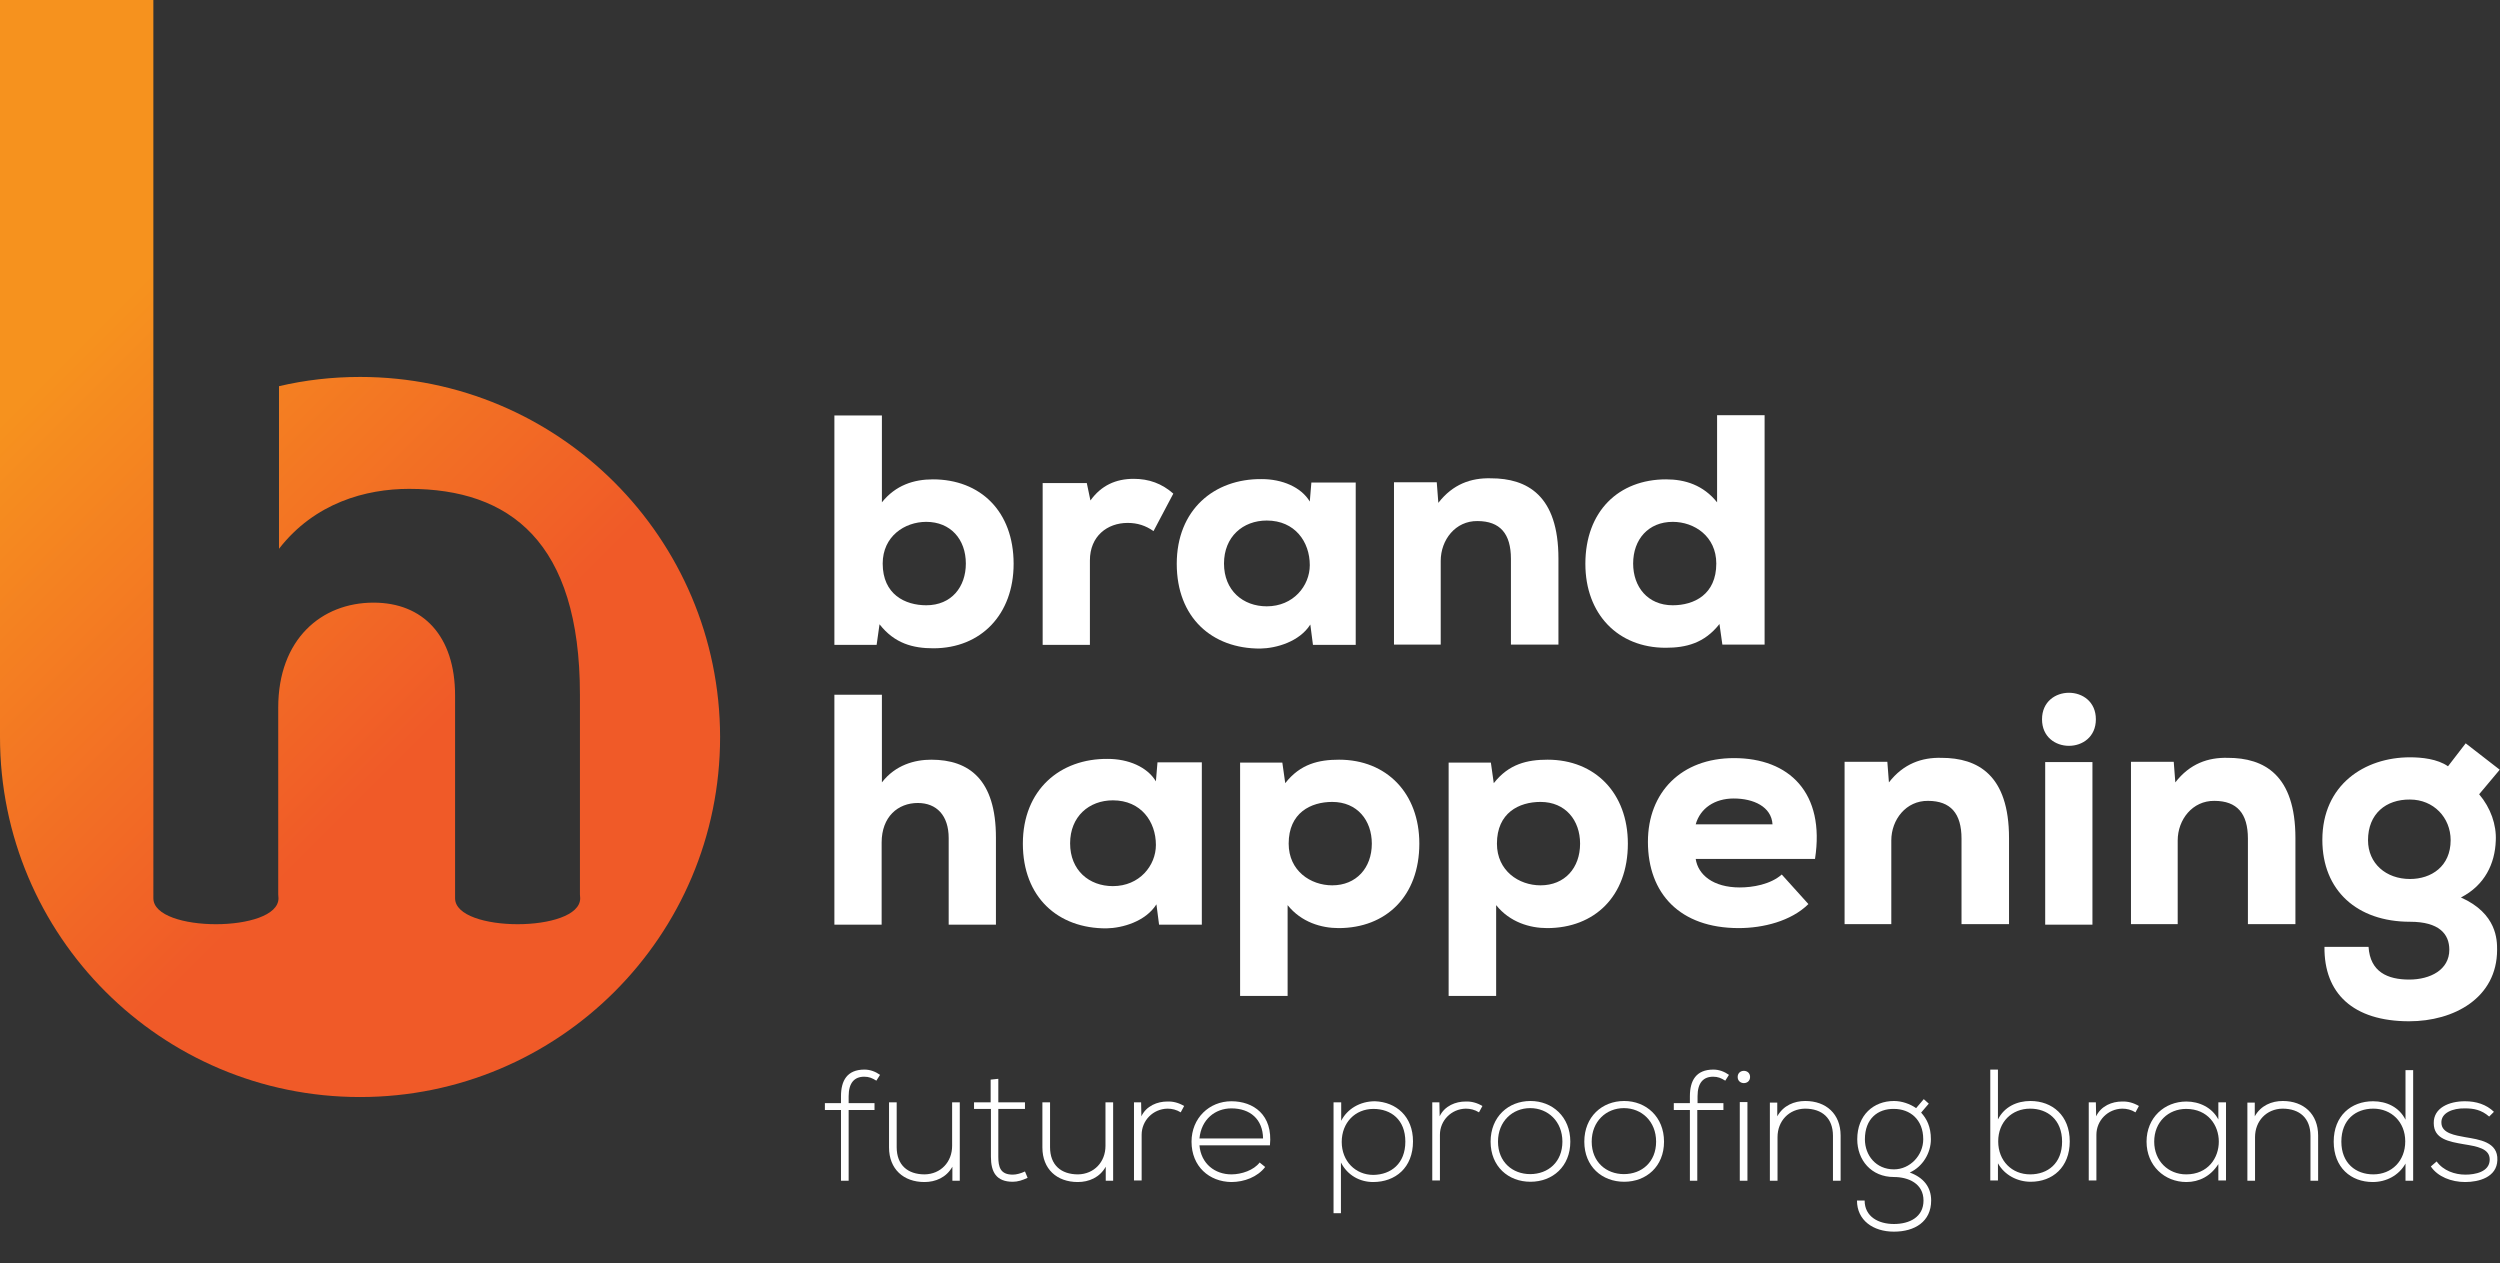 <?xml version="1.0" encoding="utf-8"?>
<!-- Generator: Adobe Illustrator 24.1.2, SVG Export Plug-In . SVG Version: 6.00 Build 0)  -->
<svg version="1.1" id="Laag_1" xmlns="http://www.w3.org/2000/svg" xmlns:xlink="http://www.w3.org/1999/xlink" x="0px" y="0px"
	 viewBox="0 0 947.1 478.6" style="enable-background:new 0 0 947.1 478.6;" xml:space="preserve">
<rect x="0" y="0" width="947.1" height="478.6" fill="#333333" stroke="none"/>
<style type="text/css">
	.st0{fill:#FFFFFF;}
	.st1{fill:url(#SVGID_1_);}
</style>
<g>
	<g>
		<path class="st0" d="M334.1,157.3v33c5.2-6.5,12.1-8.7,19.3-8.7c18,0,30.6,12.1,30.6,32c0,19.1-12.3,32-30.4,32
			c-7.7,0-14.7-1.8-20.4-9.1l-1.1,7.8h-16v-86.9H334.1z M334.4,213.5c0,11.7,8.5,15.8,16.5,15.8c9.6,0,15-7,15-15.8
			c0-9.2-5.8-15.8-15-15.8C342.7,197.7,334.4,203.2,334.4,213.5z"/>
		<path class="st0" d="M411.7,182.9l1.4,6.7c4.1-5.7,9.6-8.2,16.4-8.2c5.8,0,10.7,1.8,15,5.6l-7.5,14.2c-3-2.1-6.1-3.1-9.8-3.1
			c-7.7,0-14.3,5-14.3,14.2v32h-17.9v-61.3H411.7z"/>
		<path class="st0" d="M496.8,182.8h16.8c0,20.4,0,41.1,0,61.5h-16.2l-1-7.7c-4.1,6.5-12.9,9-18.9,9.1
			c-18.4,0.1-31.7-11.8-31.7-32.1c0-20.4,14.1-32.3,32.2-32.1c7.7,0,14.9,3,18.2,8.5L496.8,182.8z M463.7,213.5
			c0,10.2,7.2,16.2,16.2,16.2c10.1,0,16.3-7.8,16.3-15.6c0-8.8-5.6-16.9-16.3-16.9C470.9,197.2,463.7,203.3,463.7,213.5z"/>
		<path class="st0" d="M572.4,244.2v-32.5c0-9.5-4.1-14.3-12.7-14.3c-8.3-0.1-13.9,7.1-13.9,15.1v31.7h-17.7v-61.5h16.2l0.6,7.8
			c5.5-7.1,12.4-9.5,19.9-9.3c13.8,0,25.6,6.5,25.6,30.4v32.6H572.4z"/>
		<path class="st0" d="M668.5,157.3v86.9h-16l-1.1-7.8c-5.7,7.3-12.7,9-20.4,9c-18,0-30.4-12.7-30.4-31.8c0-19.9,12.6-32,30.6-32
			c7.2,0,14.1,2.2,19.3,8.7v-33H668.5z M618.7,213.5c0,8.8,5.5,15.8,15,15.8c8.1,0,16.5-4.1,16.5-15.8c0-10.3-8.3-15.8-16.5-15.8
			C624.5,197.7,618.7,204.3,618.7,213.5z"/>
		<path class="st0" d="M334.1,263.2v33.2c5.1-6.6,12.4-8.6,18.7-8.6c14.4,0,24.5,7.6,24.5,29.5v33h-17.9v-32.8
			c0-8.6-4.6-13.3-11.7-13.3c-7.5,0-13.7,5.2-13.7,15v31.1h-17.9v-87.1H334.1z"/>
		<path class="st0" d="M438.5,288.8h16.8c0,20.4,0,41,0,61.5h-16.2l-1-7.7c-4.1,6.5-12.9,9-18.9,9.1c-18.4,0.1-31.7-11.8-31.7-32.1
			c0-20.4,14.1-32.3,32.2-32.1c7.7,0,14.9,3,18.2,8.5L438.5,288.8z M405.4,319.5c0,10.2,7.2,16.2,16.2,16.2
			c10.1,0,16.3-7.8,16.3-15.6c0-8.8-5.6-16.9-16.3-16.9C412.6,303.2,405.4,309.3,405.4,319.5z"/>
		<path class="st0" d="M469.8,377.3v-88.4h16l1.1,7.8c5.7-7.3,12.7-8.9,20.4-8.9c18,0,30.4,12.7,30.4,31.8c0,19.9-12.6,32-30.6,32
			c-6.5,0-14.1-2.2-19.3-8.7v34.4H469.8z M519.7,319.6c0-8.8-5.5-15.8-15-15.8c-8.1,0-16.5,4.1-16.5,15.8c0,10.3,8.3,15.8,16.5,15.8
			C513.8,335.4,519.7,328.8,519.7,319.6z"/>
		<path class="st0" d="M548.8,377.3v-88.4h16l1.1,7.8c5.7-7.3,12.7-8.9,20.4-8.9c18,0,30.4,12.7,30.4,31.8c0,19.9-12.6,32-30.6,32
			c-6.5,0-14.1-2.2-19.3-8.7v34.4H548.8z M598.6,319.6c0-8.8-5.5-15.8-15-15.8c-8.1,0-16.5,4.1-16.5,15.8c0,10.3,8.3,15.8,16.5,15.8
			C592.8,335.4,598.6,328.8,598.6,319.6z"/>
		<path class="st0" d="M642.4,325.4c0.9,6,6.6,10.8,16.7,10.8c4.8,0,11.6-1.1,15.9-4.9l10.1,11.2c-6.6,6.5-17.2,9.1-26.4,9.1
			c-22.3,0-34.4-13.1-34.4-32.7c0-18.7,12.6-31.7,32.6-31.7c20.9,0,34.6,13.1,30.7,38.2H642.4z M671.5,312.3
			c-0.4-6.7-7.2-9.8-14.7-9.8c-7.2,0-12.7,3.7-14.4,9.8H671.5z"/>
		<path class="st0" d="M743.1,350.2v-32.5c0-9.5-4.1-14.3-12.7-14.3c-8.3-0.1-13.9,7.1-13.9,15v31.7h-17.7v-61.5H715l0.6,7.8
			c5.5-7.1,12.5-9.5,19.9-9.3c13.8,0,25.6,6.5,25.6,30.4v32.6H743.1z"/>
		<path class="st0" d="M794,272.5c0,13.4-20.4,13.4-20.4,0C773.6,259.1,794,259.1,794,272.5z M774.8,288.7v61.6h17.9v-61.6H774.8z"
			/>
		<path class="st0" d="M851.6,350.2v-32.5c0-9.5-4.1-14.3-12.7-14.3c-8.3-0.1-13.9,7.1-13.9,15v31.7h-17.7v-61.5h16.2l0.6,7.8
			c5.5-7.1,12.4-9.5,19.9-9.3c13.8,0,25.6,6.5,25.6,30.4v32.6H851.6z"/>
		<path class="st0" d="M897.3,358.7c0.6,9.5,7.2,12.4,15.4,12.4c8,0,15.2-3.7,15.2-11.3c0-6-3.9-10.6-14.9-10.6
			c-20.1,0-33.2-11.9-33.2-31c0-20.9,16-31.3,33.2-31.3c4.4,0,10.4,0.6,14.4,3.4l6.7-8.7l12.9,10l-7.8,9.3
			c4.4,5.2,6.6,11.6,6.3,17.6c-0.3,8.7-4.2,16.9-13.2,21.5c13.7,6.1,13.7,16.2,13.7,19.8c0,18.3-16.4,27.1-33.3,27.1
			c-21.3,0-32.3-10.6-32.1-28.2H897.3z M897.1,318.3c0,8.8,6.8,14.7,15.9,14.7c8.1,0,15.4-4.8,15.4-14.7c0-8.6-6.5-15.4-15.4-15.4
			C903.9,302.8,897.1,308.3,897.1,318.3z"/>
	</g>
	<linearGradient id="SVGID_1_" gradientUnits="userSpaceOnUse" x1="10.48" y1="149.33" x2="151.014" y2="289.864">
		<stop  offset="0" style="stop-color:#F6921E"/>
		<stop  offset="1" style="stop-color:#F05A28"/>
	</linearGradient>
	<path class="st1" d="M136.4,142.8c-10.6,0-20.9,1.2-30.7,3.5v61.6c13.5-17.4,32.9-22.7,49.3-22.7c38.1,0,64.7,20,64.7,77.9v75.7
		c0,0.5,0.1,1,0.1,1.5c0,13.1-47.4,13.1-47.4,0v-76.8c0-22.7-12.2-35.2-30.9-35.2c-19.7,0-36.1,13.8-36.1,39.8v70.7
		c0,0.5,0.1,1,0.1,1.5c0,13.1-47.4,13.1-47.4,0V0H0v279.2c0,75.3,61,136.4,136.4,136.4c75.3,0,136.4-61,136.4-136.4
		C272.7,203.9,211.7,142.8,136.4,142.8z"/>
</g>
<g>
	<path class="st0" d="M318.6,447.3v-26.8h-6.1v-2.6h6.1v-2.6c0-5.9,2.3-10.1,8.9-10.1c2.2,0,4.2,0.8,5.9,2l-1.4,2.2
		c-1.6-1-2.8-1.5-4.6-1.5c-3.7,0-5.9,2.3-5.9,7.4v2.6h9.8v2.6h-9.8v26.8H318.6z"/>
	<path class="st0" d="M360.8,447.3v-5.3c-2.3,4.1-6.4,5.8-10.6,5.8c-7.9,0-13.4-4.9-13.4-13.1v-17.1h2.9v17
		c0,6.7,4.1,10.3,10.6,10.3c6.1-0.1,10.4-4.7,10.4-10.8v-16.5h2.9v29.7H360.8z"/>
	<path class="st0" d="M378.2,408.7v8.9h10.1v2.5h-10.1v18.1c0,4,0.8,6.8,5.5,6.8c1.4,0,3.1-0.5,4.6-1.2l1,2.4
		c-1.9,0.9-3.7,1.5-5.6,1.5c-6.3,0-8.3-3.7-8.3-9.5v-18.1H369v-2.5h6.3V409L378.2,408.7z"/>
	<path class="st0" d="M418.9,447.3v-5.3c-2.3,4.1-6.4,5.8-10.6,5.8c-7.9,0-13.4-4.9-13.4-13.1v-17.1h2.9v17
		c0,6.7,4.1,10.3,10.6,10.3c6.1-0.1,10.4-4.7,10.4-10.8v-16.5h2.9v29.7H418.9z"/>
	<path class="st0" d="M432.3,417.6l0.1,5.3c1.9-4,6.1-5.6,9.8-5.6c2.2-0.1,4.4,0.5,6.4,1.7l-1.3,2.4c-1.6-1-3.3-1.4-5-1.4
		c-5.5,0.1-9.8,4.5-9.8,9.9v17.3h-2.9v-29.6H432.3z"/>
	<path class="st0" d="M451.4,432.5c0-8.9,6.7-15.3,15.1-15.3c8.3,0,15.8,5.1,14.6,16.7h-26.7c0.6,7,5.9,11,12.1,11
		c3.9,0,8.5-1.6,10.7-4.5l2.1,1.7c-2.9,3.8-8,5.7-12.8,5.7C458.1,447.7,451.4,441.9,451.4,432.5z M478.5,431.3
		c-0.1-7.3-4.9-11.4-12-11.4c-6.1,0-11.4,4.1-12.1,11.4H478.5z"/>
	<path class="st0" d="M505.2,459.6v-42h2.9v7c2.3-4.5,7.1-7.4,12.8-7.4c8,0.3,14.4,5.7,14.4,15.2c0,10-6.7,15.4-15.1,15.4
		c-5,0-9.7-2.5-12.2-7.4v19.2H505.2z M532.4,432.5c0-8.3-5.4-12.4-12.1-12.4c-6.9,0-12,5.2-12,12.5c0,7.3,5.2,12.5,12,12.5
		C527,445,532.4,440.8,532.4,432.5z"/>
	<path class="st0" d="M545.3,417.6l0.1,5.3c1.9-4,6.1-5.6,9.8-5.6c2.2-0.1,4.4,0.5,6.4,1.7l-1.3,2.4c-1.6-1-3.3-1.4-5-1.4
		c-5.5,0.1-9.8,4.5-9.8,9.9v17.3h-2.9v-29.6H545.3z"/>
	<path class="st0" d="M564.7,432.5c0-9.4,6.7-15.4,15.1-15.4c8.3,0,15.1,6,15.1,15.4c0,9.4-6.7,15.2-15.1,15.2
		C571.4,447.7,564.7,441.9,564.7,432.5z M591.9,432.5c0-7.7-5.5-12.7-12.2-12.7c-6.7,0-12.2,5-12.2,12.7c0,7.7,5.5,12.3,12.2,12.3
		C586.5,444.8,591.9,440.2,591.9,432.5z"/>
	<path class="st0" d="M600.2,432.5c0-9.4,6.7-15.4,15.1-15.4c8.3,0,15.1,6,15.1,15.4c0,9.4-6.7,15.2-15.1,15.2
		C606.9,447.7,600.2,441.9,600.2,432.5z M627.4,432.5c0-7.7-5.5-12.7-12.2-12.7c-6.7,0-12.2,5-12.2,12.7c0,7.7,5.5,12.3,12.2,12.3
		C622,444.8,627.4,440.2,627.4,432.5z"/>
	<path class="st0" d="M640.2,447.3v-26.8h-6.1v-2.6h6.1v-2.6c0-5.9,2.3-10.1,8.9-10.1c2.2,0,4.2,0.8,5.9,2l-1.4,2.2
		c-1.6-1-2.8-1.5-4.6-1.5c-3.7,0-5.9,2.3-5.9,7.4v2.6h9.8v2.6H643v26.8H640.2z"/>
	<path class="st0" d="M663,408c0,3.1-4.7,3.1-4.7,0C658.3,404.9,663,404.9,663,408z M659.1,417.5v29.8h2.9v-29.8H659.1z"/>
	<path class="st0" d="M673.3,417.6v5.3c2.3-4.1,6.4-5.8,10.6-5.8c7.9,0,13.4,4.9,13.4,13.1v17.1h-2.9v-17c0-6.7-4.1-10.3-10.6-10.3
		c-6.1,0.1-10.4,4.7-10.4,10.8v16.5h-2.9v-29.6H673.3z"/>
	<path class="st0" d="M728.8,416.4l1.9,1.7l-2.9,3.4c2.1,2.3,3.7,5.3,3.7,10.1c0,5.2-3.1,10.4-8,12.6c5.2,1.9,8.1,5.5,8.1,10.6
		c0,8-6.2,11.8-14.1,11.8c-7.9,0-14-4.3-14-11.8h2.9c0,6.1,5.2,8.9,11.1,8.9c5.9,0,11.2-2.6,11.2-8.9c0-6.4-5.7-8.9-11.2-8.9
		c-8.6,0-13.9-6.4-13.9-14.3c0-9.2,6.2-14.5,13.9-14.5c3,0,6.1,1.1,8.4,2.7L728.8,416.4z M706.5,431.6c0,6.1,4.2,11.4,11,11.4
		c6.1,0,11.1-5.3,11.1-11.4c0-7.5-5-11.5-11.1-11.5C711.4,420,706.5,423.8,706.5,431.6z"/>
	<path class="st0" d="M756.9,405.3v18.8c2.4-4.8,7.2-7,12.3-7c8.3,0,14.9,5.5,14.9,15.3c0,9.8-6.5,15.3-14.8,15.3
		c-5,0-9.9-2.5-12.4-7v6.5H754v-42H756.9z M757,432.4c0,7.4,5.2,12.5,12.1,12.5c6.7,0,12.1-4.2,12.1-12.4c0-8.3-5.5-12.5-12.1-12.5
		C762.2,420,757,425,757,432.4z"/>
	<path class="st0" d="M794,417.6l0.1,5.3c1.9-4,6.1-5.6,9.8-5.6c2.2-0.1,4.4,0.5,6.4,1.7l-1.3,2.4c-1.6-1-3.3-1.4-5-1.4
		c-5.5,0.1-9.8,4.5-9.8,9.9v17.3h-2.9v-29.6H794z"/>
	<path class="st0" d="M843.3,417.6c0,9.9,0,19.7,0,29.6h-2.9V441c-2.9,4.6-7.3,6.8-12.1,6.8c-8.3,0-15.1-6.2-15.1-15.3
		c0-9.1,6.8-15.2,15.1-15.2c4.8,0,9.7,2.2,12.1,6.8v-6.5H843.3z M816.1,432.5c0,7.4,5.4,12.4,12.1,12.4c16.5,0,16.5-24.8,0-24.8
		C821.5,420.1,816.1,425,816.1,432.5z"/>
	<path class="st0" d="M854.2,417.6v5.3c2.3-4.1,6.4-5.8,10.6-5.8c7.9,0,13.4,4.9,13.4,13.1v17.1h-2.9v-17c0-6.7-4.1-10.3-10.6-10.3
		c-6.1,0.1-10.4,4.7-10.4,10.8v16.5h-2.9v-29.6H854.2z"/>
	<path class="st0" d="M914.2,405.3v42h-2.9v-6.5c-2.5,4.5-7.3,7-12.4,7c-8.3,0-14.8-5.5-14.8-15.3c0-9.8,6.6-15.3,14.9-15.3
		c5.1,0,9.9,2.2,12.3,7v-18.8H914.2z M887,432.5c0,8.2,5.5,12.4,12.1,12.4c7,0,12.1-5.1,12.1-12.5c0-7.4-5.3-12.4-12.1-12.4
		C892.5,420,887,424.1,887,432.5z"/>
	<path class="st0" d="M943,423c-3-2.6-5.9-3.1-9.2-3.1c-4.6-0.1-9.1,1.7-8.9,5.5c0.1,4,5.3,4.7,9,5.4c5.3,0.9,12.5,1.8,12.2,8.7
		c-0.2,6.5-7,8.3-12.2,8.3c-5.2,0-10.4-2-13-5.9l2.2-1.9c2.5,3.5,6.9,5,10.9,5c3.6,0,9.1-1,9.2-5.6c0.1-4.3-4.8-5.1-9.7-5.9
		c-5.8-1-11.5-2-11.5-8c-0.1-5.8,5.8-8.3,11.8-8.3c4.3,0,8.1,1.2,11,4L943,423z"/>
</g>
</svg>

